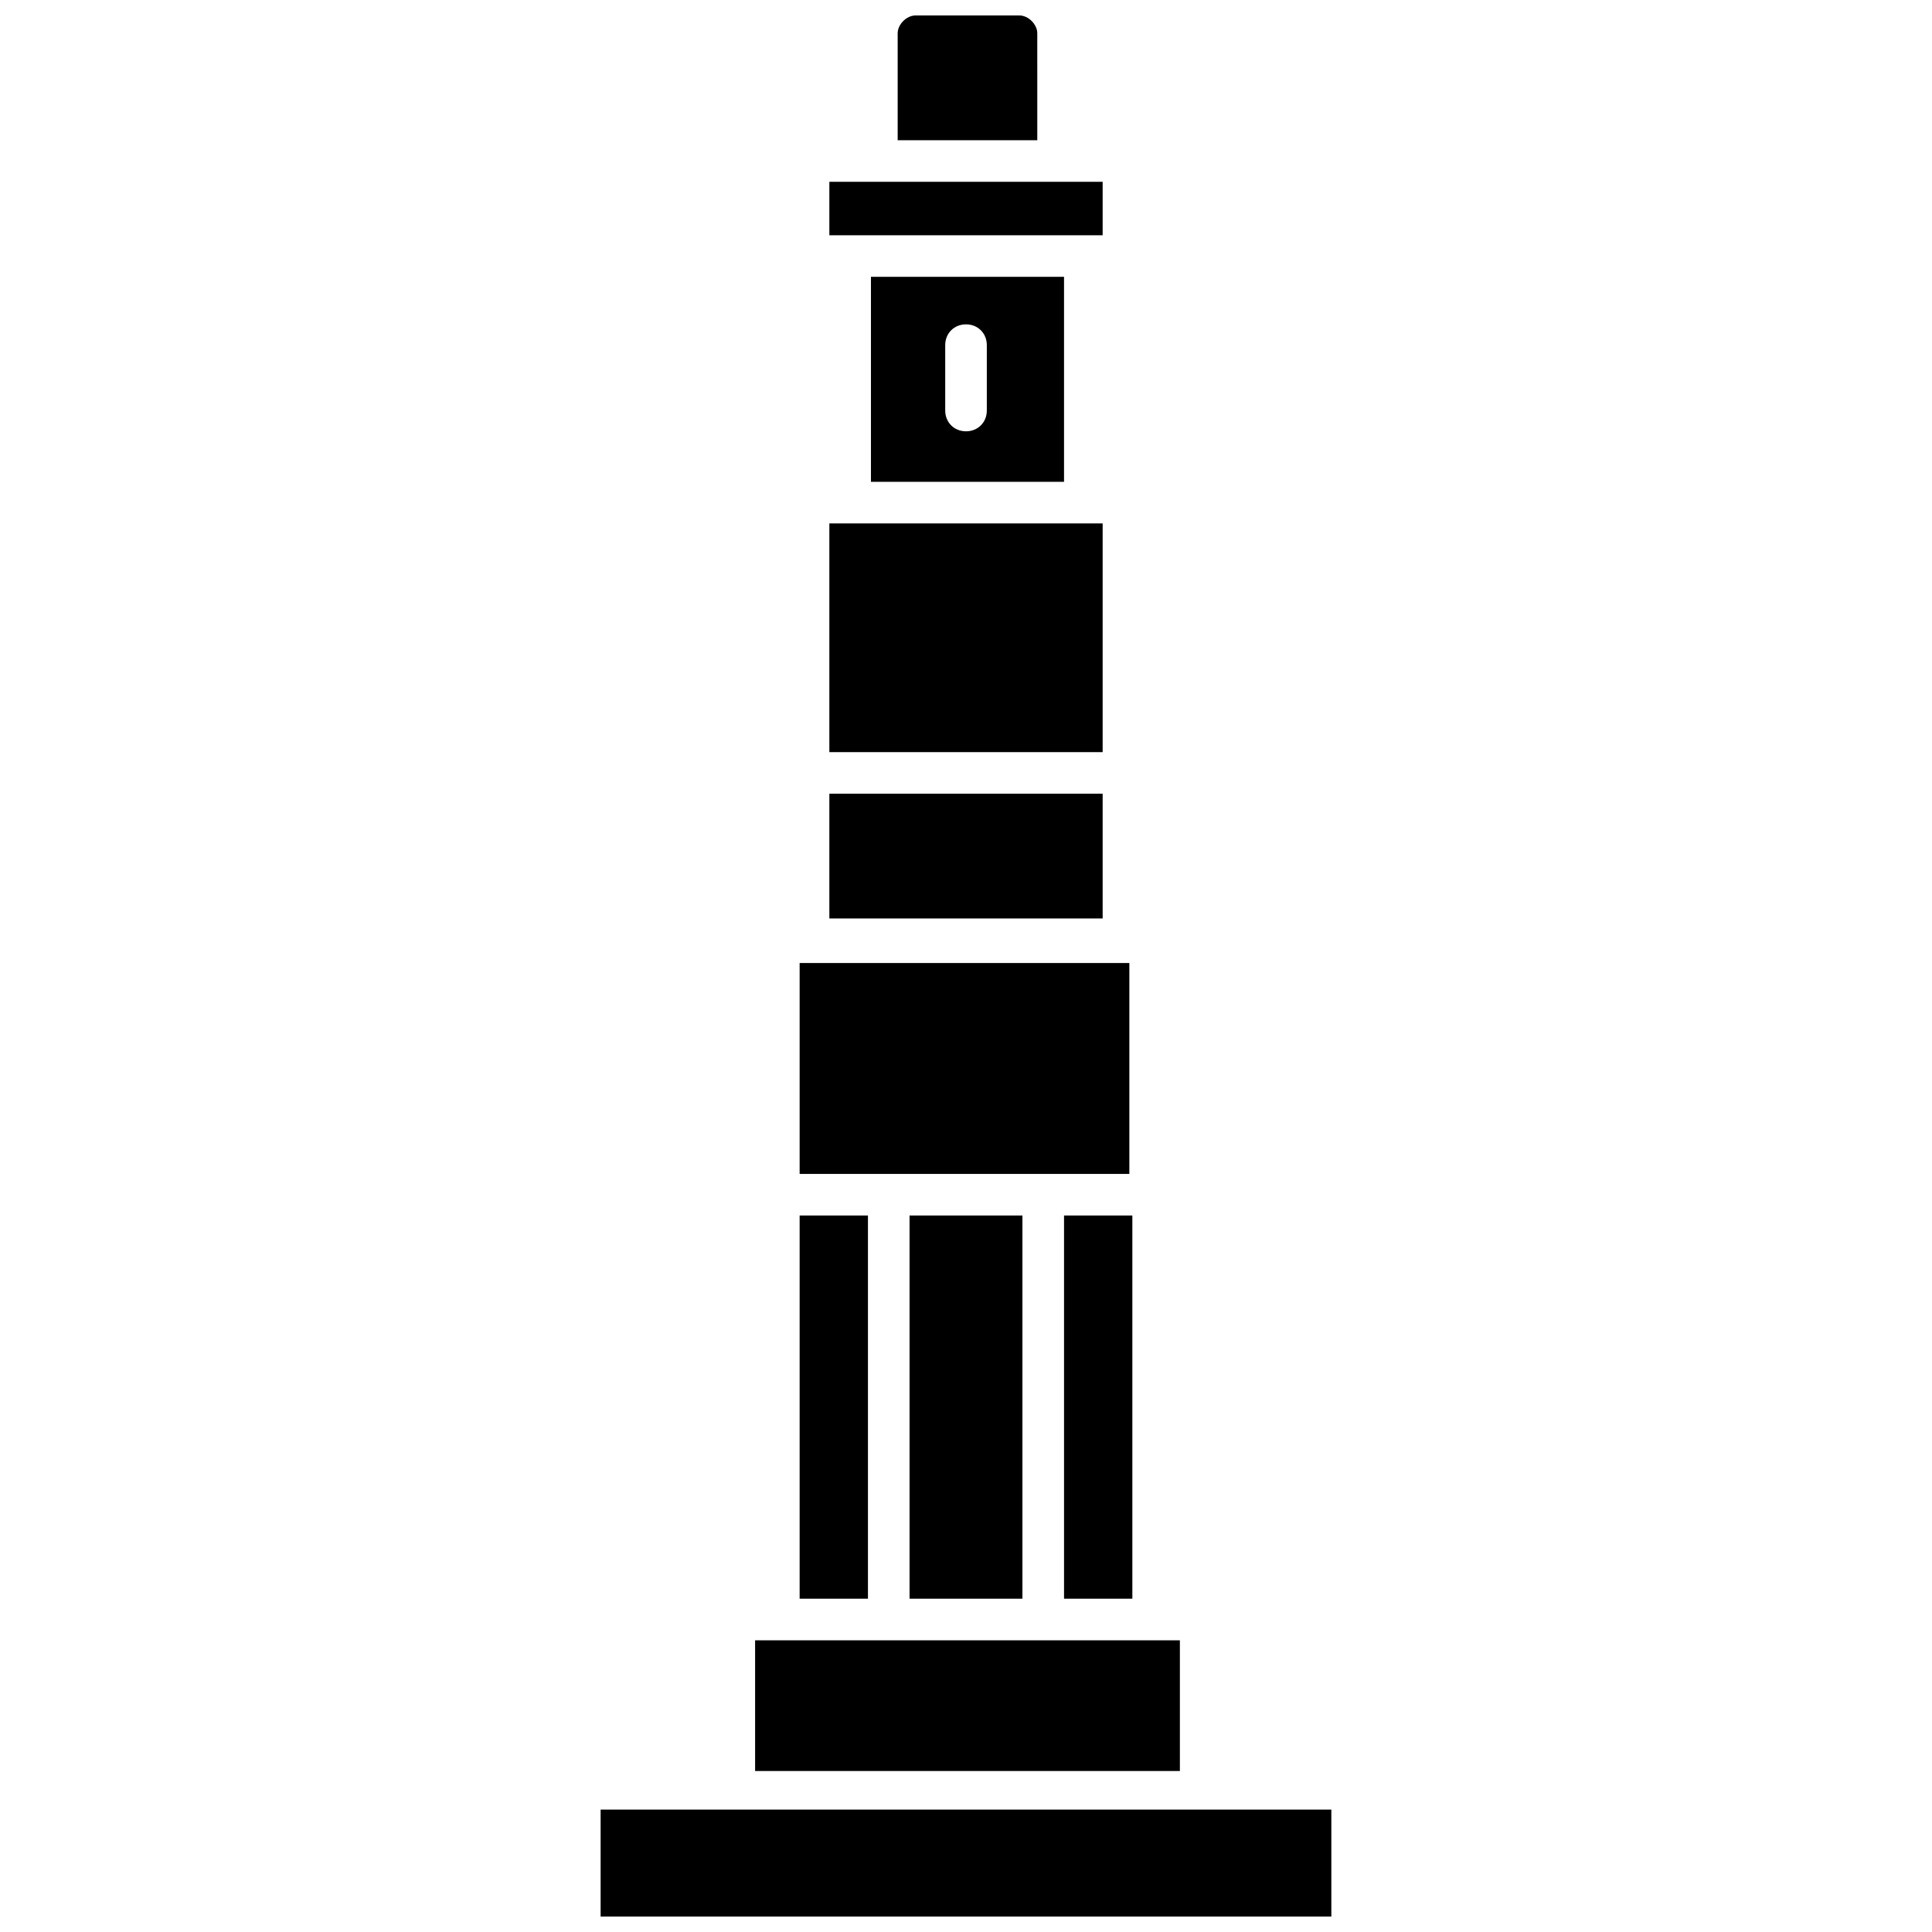 <?xml version="1.0" encoding="UTF-8"?>
<!-- Uploaded to: SVG Find, www.svgrepo.com, Generator: SVG Find Mixer Tools -->
<svg width="800px" height="800px" version="1.1" viewBox="144 144 512 512" xmlns="http://www.w3.org/2000/svg">
 <defs>
  <clipPath id="b">
   <path d="m381 148.09h38v33.906h-38z"/>
  </clipPath>
  <clipPath id="a">
   <path d="m303 623h194v28.902h-194z"/>
  </clipPath>
 </defs>
 <g clip-path="url(#b)">
  <path d="m418.89 152.82c0-2.363-2.363-4.723-4.723-4.723h-27.551c-2.363 0-4.723 2.363-4.723 4.723v28.34h37z"/>
 </g>
 <path d="m363.79 192.18h72.422v14.168h-72.422z"/>
 <path d="m363.79 354.34h72.422v33.062h-72.422z"/>
 <path d="m363.79 282.71h72.422v60.613h-72.422z"/>
 <path d="m425.98 271.68v-54.316h-51.168v54.316zm-31.488-36.211c0-3.148 2.363-5.512 5.512-5.512s5.512 2.363 5.512 5.512v17.32c0 3.148-2.363 5.512-5.512 5.512s-5.512-2.363-5.512-5.512z"/>
 <path d="m355.91 399.21h87.379v55.891h-87.379z"/>
 <path d="m425.98 466.12h18.105v101.55h-18.105z"/>
 <path d="m355.91 466.12h18.105v101.55h-18.105z"/>
 <path d="m385.04 466.12h29.914v101.55h-29.914z"/>
 <path d="m344.11 578.7h112.57v34.637h-112.57z"/>
 <g clip-path="url(#a)">
  <path d="m303.17 623.56h193.65v28.34h-193.65z"/>
 </g>
</svg>
